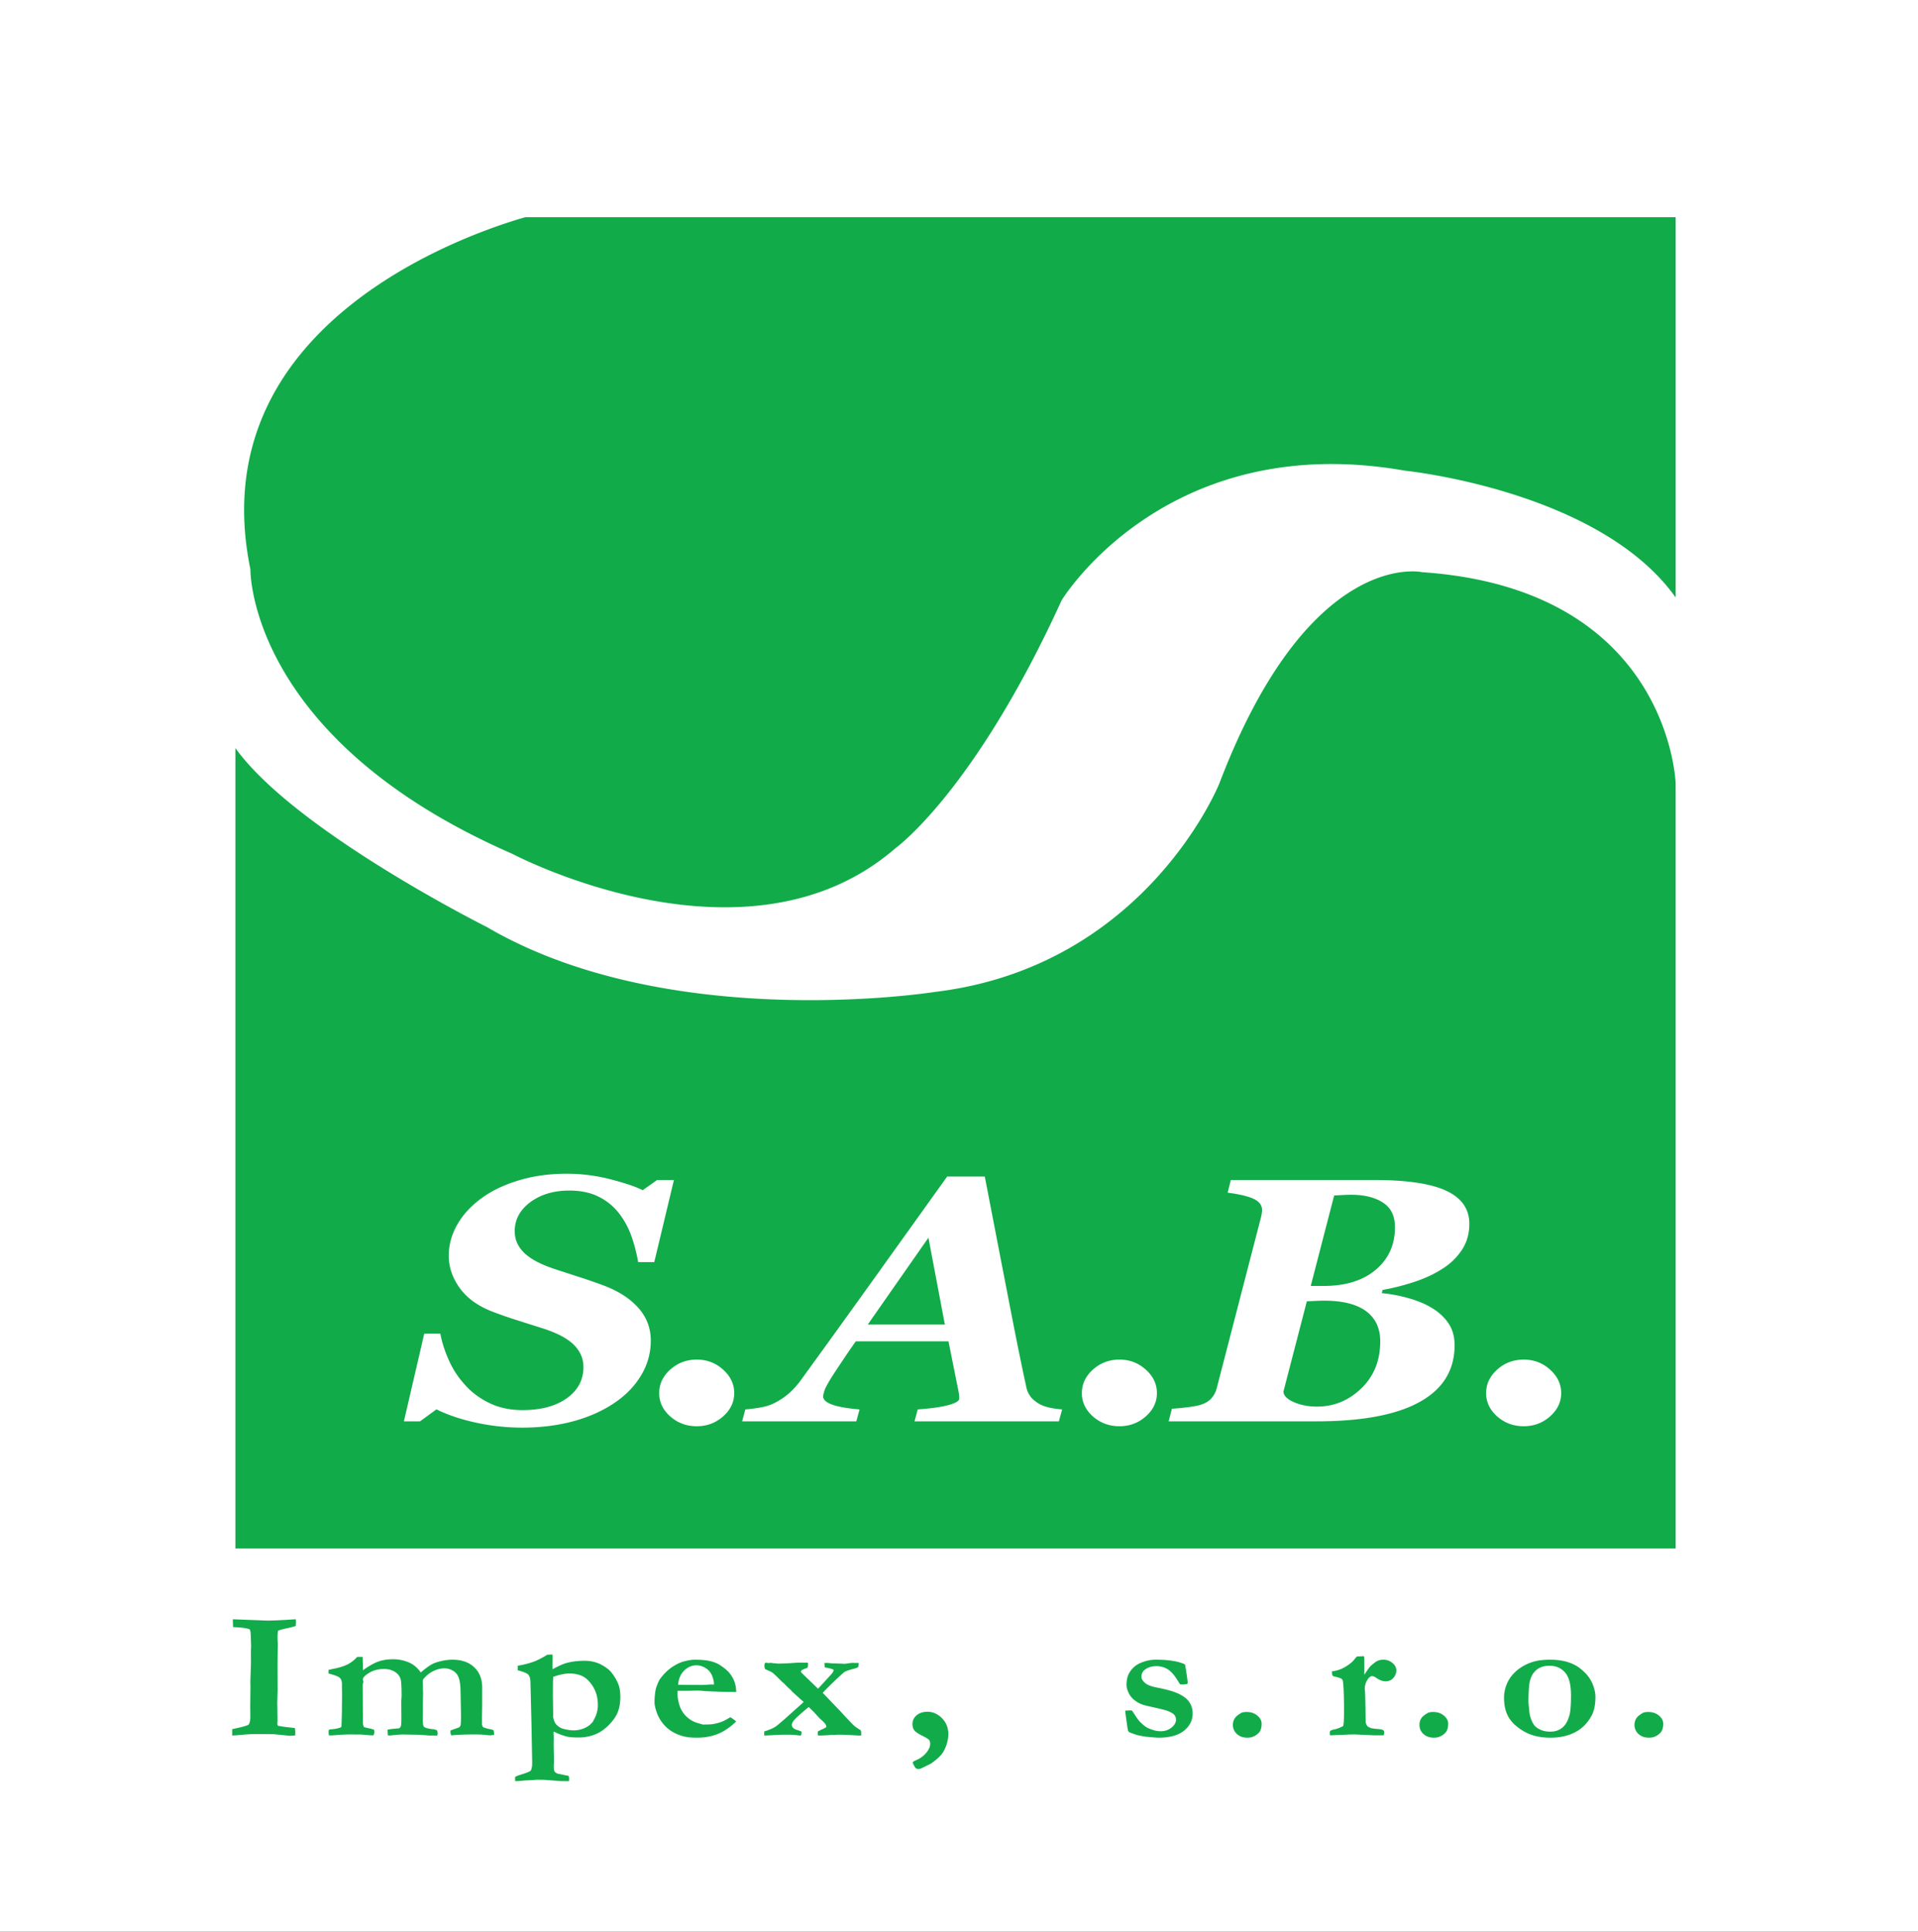 <svg xmlns="http://www.w3.org/2000/svg" width="95.673" height="96.351"><rect width="100%" height="100%" fill="#333333" stroke="none"/><defs><clipPath id="a"><path d="M0 0h271.2v273.36H0z" clip-rule="evenodd"/></clipPath></defs><g clip-path="url(#a)" transform="matrix(.353 0 0 -.353 0 96.435)"><path fill="#fff" fill-rule="evenodd" d="M0 .24h271.2V273.6H0z"/><path fill="#12ab4a" d="M32.81 27.968v.897c.19.046.502.118.934.212.614.133 1.072.271 1.377.412.17.26.254.623.254 1.088l-.015 1.488.03 2.884-.015.681c.061 1.669.09 2.527.09 2.577l-.012 1.685.03.68-.047 1.438-.031.545a2.32 2.32 0 0 1-.1.404c-.386.162-1.011.262-1.879.306-.206.008-.37.015-.494.028l-.032 1.1 4.023-.155c.495-.022.805-.03.927-.03.552 0 1.436.037 2.657.105a84.22 84.22 0 0 0 1.292.08c.013-.159.019-.292.019-.404 0-.137-.013-.321-.035-.548a14.725 14.725 0 0 0-1.287-.327 10.37 10.37 0 0 1-1.188-.318c-.057-.22-.085-.537-.085-.948 0-.364.013-.659.042-.882a167.62 167.62 0 0 1-.042-3.289l.013-3.337-.057-1.69.044-2.526-.031-.48c0-.069.024-.166.073-.292a14.047 14.047 0 0 1 1.55-.227c.086-.011.37-.048.855-.101.037-.253.057-.458.057-.628 0-.09-.005-.23-.014-.424a2.84 2.84 0 0 1-.283-.011c-.3-.015-.472-.026-.52-.026-.065 0-.187.015-.366.037-.129.016-.753.075-1.871.182l-2.484.026c-.5 0-1.222-.044-2.17-.125a26.37 26.37 0 0 0-1.209-.087m13.677.821c.076.03.177.053.31.06.554.034.998.125 1.329.265.063.028.103.083.12.166.01.083.039.847.075 2.288v.731l.017 1.294-.017 1.349v.303c0 .393-.101.684-.302.872-.203.19-.735.394-1.591.613v.515c.179.042.39.087.633.14.864.159 1.578.386 2.139.678.434.226.86.566 1.283 1.016h.77v-.2l.03-.995v-.689c.896.63 1.641 1.045 2.239 1.246.596.203 1.283.304 2.052.304.746 0 1.462-.145 2.154-.43.69-.284 1.271-.767 1.73-1.437.663.572 1.22.972 1.67 1.207.306.158.732.295 1.269.415a6.878 6.878 0 0 0 1.52.183c1.3 0 2.33-.35 3.084-1.06.757-.71 1.137-1.672 1.137-2.89v-2c0-.412-.01-1.119-.031-2.124v-.966c0-.17.052-.335.159-.494.37-.14.688-.235.952-.277.192-.022.37-.083.542-.173a4.44 4.44 0 0 1 .056-.379v-.26a4.073 4.073 0 0 0-.561-.065 9.63 9.63 0 0 0-.687.061c-.378.041-.858.063-1.441.063-1.417 0-2.545-.044-3.381-.124-.063.21-.096.375-.096.502l.013.176c.122.059.52.206 1.203.437.12.11.19.205.21.292.045.208.069.655.069 1.347l-.068 3.55c-.012.6-.061 1.09-.155 1.482-.095.39-.231.696-.414.92-.183.22-.428.404-.734.544a2.258 2.258 0 0 1-.97.216c-.52 0-1.051-.133-1.592-.397-.542-.262-1.022-.659-1.443-1.196l-.03-.363.045-1.619-.03-1.323v-1.262l-.015-1.124c0-.556.061-.884.183-.987.188-.155.648-.275 1.379-.34l.433-.126c.078-.195.113-.346.113-.454 0-.06-.018-.162-.055-.302h-.973l-.293.01c-.67.065-1.359.1-2.071.108l-1.506.026c-.37 0-1-.048-1.903-.144l-.25.039-.032.782c.282.076.788.133 1.519.185.05.005.112.024.186.05.102.11.16.2.18.28.047.166.07.506.07 1.02l-.015 2.556.044.681c0 1.316-.05 2.123-.155 2.436-.13.4-.408.733-.825.988-.419.256-.92.382-1.506.382-.764 0-1.425-.16-1.991-.482-.563-.325-.888-.613-.973-.865a2.171 2.171 0 0 1-.015-.227l.061-.126v-.127a1.03 1.03 0 0 0-.09-.349l.022-3.623.007-1.89c0-.064.026-.175.076-.326l.07-.188a7.14 7.14 0 0 1 .66-.166c.339-.065.597-.14.772-.224.026-.14.043-.242.043-.302 0-.107-.037-.263-.111-.466a7.426 7.426 0 0 0-.323-.01c-.107 0-.574.036-1.404.112l-1.532.011c-.73 0-1.617-.048-2.654-.138l-.408.014c-.016.135-.027.29-.044.465 0 .076.02.185.059.329m31.665 1.777a1.47 1.47 0 0 0 .07-.227c.1-.39.235-.664.391-.82.286-.302.619-.507.99-.608.56-.14 1.048-.213 1.469-.213.485 0 .954.09 1.415.28.461.182.832.427 1.111.745.039.038.094.097.168.173.065.137.118.236.155.303.373.655.561 1.35.561 2.092 0 1.364-.447 2.51-1.342 3.44-.623.667-1.51.999-2.655.999-.685 0-1.456-.163-2.322-.48-.02-.328-.033-1.248-.033-2.76l.033-2.435c0-.06-.002-.223-.011-.489m-5.365-9.03v.578a4 4 0 0 0 .367.182l1.091.355c.449.162.703.288.76.378.152.25.216.696.196 1.336l-.094 5.01-.153 6.236c-.026.45-.133.78-.318.971-.186.194-.68.395-1.482.602v.64c.92.163 1.693.362 2.322.6.458.168 1.083.485 1.87.962l.723.03.018-.352-.018-1.354c0-.046.007-.174.018-.375.81.447 1.477.746 2 .89.767.206 1.61.302 2.533.302.95 0 1.794-.22 2.534-.651.053-.037.133-.083.238-.14.465-.303.805-.596 1.02-.873.467-.598.803-1.19 1.008-1.77.159-.436.236-.987.236-1.64 0-.875-.125-1.62-.378-2.225s-.689-1.218-1.307-1.834c-.618-.613-1.28-1.052-1.987-1.312a6.35 6.35 0 0 0-2.226-.393c-.77 0-1.318.044-1.644.13-.63.16-1.25.4-1.866.713a2.688 2.688 0 0 1-.024-.277l.024-.343c.005-.092.005-.205.005-.338 0-.06-.001-.389-.014-.994l.046-2.3c0-.051-.011-.221-.032-.505v-.137c0-.314.026-.54.076-.685.037-.083.12-.173.247-.275.095-.03.183-.072.266-.114.29-.05.543-.098.76-.151a9 9 0 0 1 .694-.126.526.526 0 0 0 .124-.365c0-.09-.004-.224-.013-.4h-.253c-.54 0-.922.007-1.137.025l-2.125.159h-.519l-.49.015-.494-.041-.758-.039c-.283-.01-.593-.03-.928-.068a8.667 8.667 0 0 0-.733-.052zm28.103 13.636a3.323 3.323 0 0 1-.314 1.35c-.197.43-.502.765-.917 1.003-.415.242-.838.365-1.262.365-.631 0-1.202-.249-1.715-.743-.507-.493-.795-1.165-.86-2.008l3.226-.028c.207 0 .502.011.879.035.274.022.468.033.581.033.087 0 .21 0 .382-.007m-8.2-.537c.246.714.462 1.189.65 1.423.524.688 1.085 1.225 1.681 1.615.596.385 1.137.642 1.613.767.622.16 1.124.242 1.51.242.884 0 1.598-.06 2.142-.183.547-.123 1.001-.298 1.366-.525.524-.333.949-.665 1.272-.999a4.34 4.34 0 0 0 .78-1.198c.201-.454.31-1.01.329-1.66l-1.565.023c-.432 0-1.381.034-2.848.106-.548.05-.92.072-1.13.072-.064 0-.573-.015-1.522-.034h-1.214a2.166 2.166 0 0 1-.024-.299c0-.446.06-.911.185-1.397.12-.49.304-.919.55-1.291.243-.375.548-.692.907-.958a3.571 3.571 0 0 1 1.122-.578l.82-.238c.723 0 1.209.019 1.45.063.453.08.849.186 1.191.319.347.127.76.347 1.251.657.332-.22.607-.419.827-.594-.823-.812-1.683-1.4-2.567-1.763-.886-.361-1.879-.544-2.979-.544-.738 0-1.345.057-1.814.172a6 6 0 0 0-1.705.695c-.504.31-.943.7-1.307 1.161a5.18 5.18 0 0 0-.816 1.425c-.234.64-.354 1.153-.354 1.539 0 .73.067 1.391.2 1.982m15.299-6.091a8.48 8.48 0 0 1 1.198.454c.218.109.404.223.559.343.157.115.513.417 1.076.904l2.554 2.285.194.188c-.063.032-.613.523-1.65 1.471l-.207.242a14.16 14.16 0 0 0-.945.915l-.282.231c-.648.663-1.098 1.095-1.351 1.286-.077.058-.315.177-.721.353l-.312.151a1.655 1.655 0 0 0-.085.412c0 .208.024.343.074.415a.425.425 0 0 0 .182.065c.15-.03.257-.045.323-.045l.408.019.211-.039.73-.063c.713 0 1.606.044 2.682.128h1.533c.019-.128.028-.231.028-.314 0-.11-.037-.25-.113-.423-.394-.122-.679-.24-.843-.374l-.055-.13c0-.068.057-.15.162-.256l2.257-2.18 1.955 2.13c.158.216.239.367.239.461v.087c-.215.13-.627.238-1.227.325a2.068 2.068 0 0 0-.055.45v.19h.253c.168 0 .465-.024.885-.068a34.838 34.838 0 0 0 1.619-.054c.138 0 .332.019.576.061.345.05.559.072.633.072l.253-.01h.603v-.18c0-.138-.028-.278-.083-.433a3.197 3.197 0 0 0-.618-.216c-.626-.163-1.058-.314-1.296-.447-.083-.05-.376-.314-.882-.779-.989-.926-1.722-1.651-2.198-2.17l2.53-2.637c.999-1.089 1.634-1.76 1.901-2a6.52 6.52 0 0 1 .927-.636.843.843 0 0 0 .084-.393v-.367c-.203 0-.385 0-.546.011-1.22.072-2.098.107-2.631.107-.113 0-.322-.01-.621-.031h-.45a20.28 20.28 0 0 0-1.674-.087l-.184.011a2.9 2.9 0 0 0-.028.33c0 .056.004.133.011.235.244.136.491.26.742.36.138.07.293.153.46.253-.028.192-.074.332-.139.426-.103.144-.312.36-.629.648-.094.064-.421.411-.976 1.031-.231.227-.484.473-.755.735-1.128-.934-1.831-1.57-2.111-1.918-.179-.23-.268-.431-.268-.612a.6.6 0 0 1 .161-.4c.108-.119.293-.22.555-.307.177-.05.329-.104.45-.155l.179-.061a.81.81 0 0 0 .028-.186c0-.095-.03-.224-.092-.39a4.07 4.07 0 0 0-.606.054 13.71 13.71 0 0 1-1.382.064c-.714 0-1.421-.022-2.128-.072-.47-.026-.823-.042-1.057-.046-.009.151-.015.27-.015.345zm20.98-4.406c.019.066.05.12.096.15.048.035.207.11.476.236a3.69 3.69 0 0 1 1.353 1.01c.362.437.546.857.546 1.269 0 .234-.057.417-.167.552-.12.136-.454.337-.993.605-.543.27-.899.519-1.076.742-.179.22-.266.522-.266.9 0 .484.194.888.583 1.222.388.332.904.502 1.549.502.751 0 1.424-.303 2.03-.9.601-.606.902-1.353.902-2.254 0-.511-.094-1.04-.286-1.585-.19-.548-.43-.995-.718-1.338-.286-.345-.738-.738-1.358-1.187-.12-.08-.624-.334-1.504-.753a.973.973 0 0 0-.368-.075.552.552 0 0 0-.372.136c-.107.094-.251.347-.427.768m30.03 7.34c.282.026.491.037.618.037.068 0 .164 0 .295-.007l.128-.124c.505-.79.841-1.264 1-1.427.33-.343.655-.616.972-.823.216-.133.556-.27 1.017-.41.312-.101.641-.147.989-.147.593 0 1.099.17 1.521.511.423.343.637.71.637 1.107 0 .27-.081.5-.24.689-.161.19-.478.378-.956.564-.234.09-.823.242-1.764.454-.945.21-1.512.347-1.711.416a3.87 3.87 0 0 0-1.176.634 2.816 2.816 0 0 0-.778.908c-.246.48-.366.894-.366 1.233 0 .642.102 1.165.308 1.573.207.41.5.771.873 1.08.272.237.681.455 1.233.645a5.21 5.21 0 0 0 1.764.292c.89 0 1.676-.054 2.351-.166.674-.107 1.248-.274 1.719-.49.055-.195.136-.642.238-1.337.101-.704.157-1.11.157-1.24a.469.469 0 0 0-.047-.187 2.778 2.778 0 0 0-.612-.083c-.096 0-.235.004-.412.022a9.394 9.394 0 0 0-.338.53c-.45.745-.909 1.268-1.382 1.578a2.992 2.992 0 0 1-1.64.457c-.645 0-1.189-.17-1.63-.507-.317-.242-.474-.578-.474-.995 0-.282.162-.563.489-.847.319-.295.889-.519 1.707-.672 1.238-.243 2.146-.489 2.731-.734.851-.353 1.449-.772 1.788-1.255.347-.478.521-1.037.521-1.668 0-.977-.415-1.796-1.233-2.448-.825-.657-2.026-.98-3.602-.98-.207 0-.748.043-1.621.126-.395.039-.86.125-1.395.25-.133.034-.474.158-1.03.366a.494.494 0 0 0-.217.181c-.045.072-.107.425-.19 1.052-.152 1.028-.233 1.637-.242 1.842m17.17-.185c.59 0 1.087-.168 1.497-.504.406-.34.61-.721.61-1.146 0-.566-.127-.987-.378-1.266-.452-.478-.995-.716-1.629-.716-.604 0-1.097.168-1.477.515a1.687 1.687 0 0 0-.576 1.312c0 .345.093.655.281.938.142.216.419.45.841.703.17.11.445.164.831.164m11.78-2.692c.12.094.28.159.479.203.478.094.934.258 1.364.504.085.203.128.88.128 2.04 0 2.123-.052 3.56-.157 4.308-.017.137-.094.251-.225.353-.235.109-.554.205-.958.291-.188.04-.303.131-.338.275l-.029.458c.69.087 1.317.295 1.884.635.563.338.987.68 1.269 1.033.148.192.279.34.388.44l.995.033c.027-.198.04-.36.04-.484v-2.137c.384.59.665.988.844 1.19.086.093.336.303.745.622.321.21.683.318 1.089.318a1.97 1.97 0 0 0 1.292-.458c.365-.303.548-.651.548-1.052 0-.397-.138-.753-.413-1.067-.275-.317-.646-.476-1.104-.476-.406 0-.827.152-1.27.454-.26.185-.472.277-.631.277l-.099-.009c-.196-.063-.377-.222-.541-.476-.264-.42-.401-.85-.401-1.305l.034-.336c.04-.616.07-2.065.09-4.342a1.41 1.41 0 0 1 .269-.624c.168-.116.34-.203.513-.253.178-.046.478-.09.914-.122.432-.037.696-.09.79-.166.094-.072.14-.192.14-.358 0-.096-.028-.216-.085-.374h-1.323l-2.693.123c-.673 0-1.29-.022-1.843-.068h-.24c-.068 0-.557-.018-1.465-.055a1.438 1.438 0 0 0-.043.31c0 .064.011.162.043.295m14.58 2.692c.593 0 1.089-.168 1.497-.504.408-.34.611-.721.611-1.146 0-.566-.126-.987-.379-1.266-.448-.478-.991-.716-1.631-.716-.598 0-1.092.168-1.473.515-.385.345-.575.783-.575 1.312 0 .345.09.655.276.938.143.216.425.45.848.703.166.11.444.164.826.164m13.45 1.471c.085-1.04.146-1.643.181-1.801.124-.563.314-1.05.578-1.453.171-.26.463-.49.873-.692.413-.203.9-.302 1.467-.302.679 0 1.251.194 1.716.587.467.389.799 1.002 1.006 1.838.131.544.194 1.441.194 2.685 0 1.528-.277 2.613-.838 3.248-.557.638-1.292.95-2.202.95-.718 0-1.312-.175-1.781-.54-.47-.364-.801-.894-.983-1.604-.124-.454-.19-1.423-.211-2.916m7.679 4.368a5.05 5.05 0 0 0 1.346-1.794c.291-.673.441-1.312.441-1.91 0-1.122-.192-2.033-.578-2.718-.581-1.045-1.364-1.809-2.351-2.307-.984-.498-2.128-.742-3.429-.742-1.462 0-2.705.292-3.724.882-1.015.585-1.746 1.255-2.178 2.005-.441.745-.655 1.672-.655 2.779 0 .563.103 1.127.308 1.698.207.566.493 1.059.853 1.478.358.417.757.775 1.187 1.056a6.792 6.792 0 0 0 1.895.865c.635.172 1.399.258 2.297.258 1.962 0 3.488-.514 4.588-1.55m9.261-5.839c.588 0 1.088-.168 1.498-.504.406-.34.609-.721.609-1.146 0-.566-.127-.987-.38-1.266-.45-.478-.993-.716-1.628-.716-.6 0-1.094.168-1.476.515a1.696 1.696 0 0 0-.578 1.312c0 .345.096.655.283.938.14.216.419.45.843.703.168.11.443.164.829.164M74.226 242.5c-7.734-2.214-46.004-15.007-38.842-49.752 0 0-.397-23.886 37.017-40.204 0 0 33.038-17.515 54.132.796 0 0 11.141 7.959 23.485 35.029 0 0 14.725 24.282 48.557 18.307 0 0 27.466-2.785 38.21-17.911V242.5zm144.81-169.44c-1.046-.926-2.29-1.391-3.72-1.391-1.449 0-2.7.46-3.745 1.38-1.046.923-1.572 2.023-1.572 3.301 0 1.281.526 2.39 1.572 3.328 1.045.937 2.296 1.406 3.745 1.406 1.43 0 2.674-.472 3.72-1.417 1.045-.943 1.571-2.05 1.571-3.317 0-1.26-.526-2.36-1.571-3.29M206.59 96.601a8.95 8.95 0 0 0-2.729-2.66c-1.131-.736-2.432-1.352-3.911-1.845a32.275 32.275 0 0 0-4.586-1.172l-.103-.45a21.054 21.054 0 0 0 3.781-.714c1.283-.36 2.383-.821 3.302-1.384.984-.59 1.762-1.316 2.338-2.167.571-.85.862-1.884.862-3.106 0-3.516-1.65-6.186-4.938-8.006-3.295-1.825-8.157-2.736-14.58-2.736h-20.887l.458 1.784c.45.019 1.116.076 2.008.181.886.103 1.541.22 1.974.349.704.207 1.233.518 1.6.934.368.415.624.904.764 1.463l6.157 23.786c.094.334.151.613.192.84.031.223.05.393.05.5 0 .672-.379 1.198-1.143 1.572-.76.375-2 .674-3.724.901l.454 1.785h20.293c4.606 0 7.995-.508 10.161-1.525 2.16-1.017 3.245-2.567 3.245-4.66 0-1.393-.345-2.614-1.038-3.67M161.91 73.06c-1.047-.926-2.287-1.392-3.713-1.392-1.453 0-2.7.462-3.752 1.38-1.043.924-1.569 2.024-1.569 3.302 0 1.281.526 2.39 1.569 3.328 1.052.937 2.299 1.406 3.752 1.406 1.426 0 2.666-.472 3.713-1.417 1.052-.943 1.57-2.05 1.57-3.317 0-1.26-.518-2.36-1.57-3.29m-12.282-.7H129.23l.456 1.687c1.849.128 3.285.329 4.318.606 1.032.278 1.545.585 1.545.917 0 .284-.017.533-.052.738-.035.205-.079.447-.136.714l-1.335 6.642h-13.095a92.38 92.38 0 0 1-1.604-2.323 220.89 220.89 0 0 1-1.633-2.462c-.685-1.078-1.087-1.818-1.207-2.215-.116-.397-.174-.651-.174-.76 0-.48.423-.868 1.272-1.178.843-.31 2.139-.537 3.879-.679l-.461-1.686h-16.137l.459 1.686c.521.033 1.174.113 1.96.242.788.127 1.453.321 1.988.578a9.655 9.655 0 0 1 2.12 1.37 11.364 11.364 0 0 1 1.851 2.05c3.636 5.01 6.973 9.638 10.018 13.888 3.039 4.245 6.57 9.169 10.578 14.773h5.317c1.391-7.193 2.541-13.145 3.454-17.847.908-4.704 1.704-8.64 2.392-11.802.091-.483.264-.922.528-1.312.255-.397.674-.764 1.249-1.12.43-.257.956-.45 1.573-.578a12.154 12.154 0 0 1 1.736-.241zm-47.447.7c-1.047-.926-2.285-1.392-3.717-1.392-1.45 0-2.698.462-3.743 1.38-1.05.924-1.572 2.024-1.572 3.302 0 1.281.522 2.39 1.572 3.328 1.045.937 2.292 1.406 3.743 1.406 1.432 0 2.67-.472 3.717-1.417 1.048-.943 1.57-2.05 1.57-3.317 0-1.26-.522-2.36-1.57-3.29M74.054 96.186c.877-.86 2.272-1.615 4.17-2.255 1.115-.367 2.284-.748 3.503-1.139a81.69 81.69 0 0 0 3.501-1.212c2.084-.768 3.724-1.813 4.926-3.132 1.203-1.32 1.808-2.883 1.808-4.693 0-1.713-.444-3.32-1.323-4.822-.88-1.5-2.113-2.798-3.694-3.887-1.674-1.153-3.623-2.036-5.854-2.652-2.23-.613-4.682-.923-7.364-.923a30.7 30.7 0 0 0-6.404.692c-2.151.462-4.03 1.093-5.649 1.892l-2.32-1.694h-2.28L59.95 84.75h2.277c.218-1.2.611-2.444 1.187-3.73a12.751 12.751 0 0 1 2.242-3.445c.899-1.043 2.04-1.909 3.427-2.597 1.386-.685 2.97-1.03 4.75-1.03 2.612 0 4.697.558 6.262 1.676 1.567 1.12 2.35 2.587 2.35 4.41 0 1.187-.447 2.226-1.337 3.123-.895.897-2.333 1.661-4.31 2.307-1.265.397-2.485.786-3.664 1.161a67.644 67.644 0 0 0-3.366 1.164c-2.108.785-3.695 1.9-4.758 3.344-1.06 1.45-1.596 2.988-1.596 4.625 0 1.502.39 2.95 1.162 4.33.774 1.384 1.89 2.62 3.344 3.707 1.423 1.073 3.182 1.933 5.277 2.579 2.094.646 4.392.972 6.894.972a24.7 24.7 0 0 0 6.203-.795c2.048-.53 3.56-1.043 4.53-1.532l2.025 1.438h2.38L92.454 94.86h-2.279a22.099 22.099 0 0 1-1.01 3.831 11.43 11.43 0 0 1-1.83 3.233 8.213 8.213 0 0 1-2.824 2.213c-1.127.555-2.484.832-4.067.832-2.2 0-4.034-.552-5.509-1.642-1.463-1.089-2.201-2.462-2.201-4.114 0-1.153.439-2.163 1.321-3.028m126.91 96.156s-15.925 3.58-28.661-29.852c0 0-10.347-25.868-40.198-29.456 0 0-37.417-5.968-63.283 9.156 0 0-27.13 13.566-35.559 25.299v-113.1h203.52v108.1s-.797 27.464-35.82 29.852m-5.544-89.073c-1.133.736-2.624 1.107-4.474 1.107-.363 0-.786-.015-1.275-.041-.487-.02-.873-.042-1.144-.061l-3.309-12.783h1.814c3.101 0 5.555.76 7.367 2.285 1.813 1.524 2.722 3.532 2.722 6.021 0 1.584-.566 2.741-1.701 3.472m-2.386-15.34c-1.335.987-3.317 1.482-5.934 1.482-.363 0-.81-.015-1.341-.04-.537-.026-.901-.043-1.095-.058l-3.301-12.732c.016-.59.511-1.09 1.487-1.513.978-.417 2.062-.624 3.248-.624 2.409 0 4.496.862 6.271 2.578 1.781 1.718 2.669 3.933 2.669 6.65 0 1.849-.668 3.266-2.004 4.257m-70.411-1.893h10.894l-2.322 12.274z"/></g></svg>